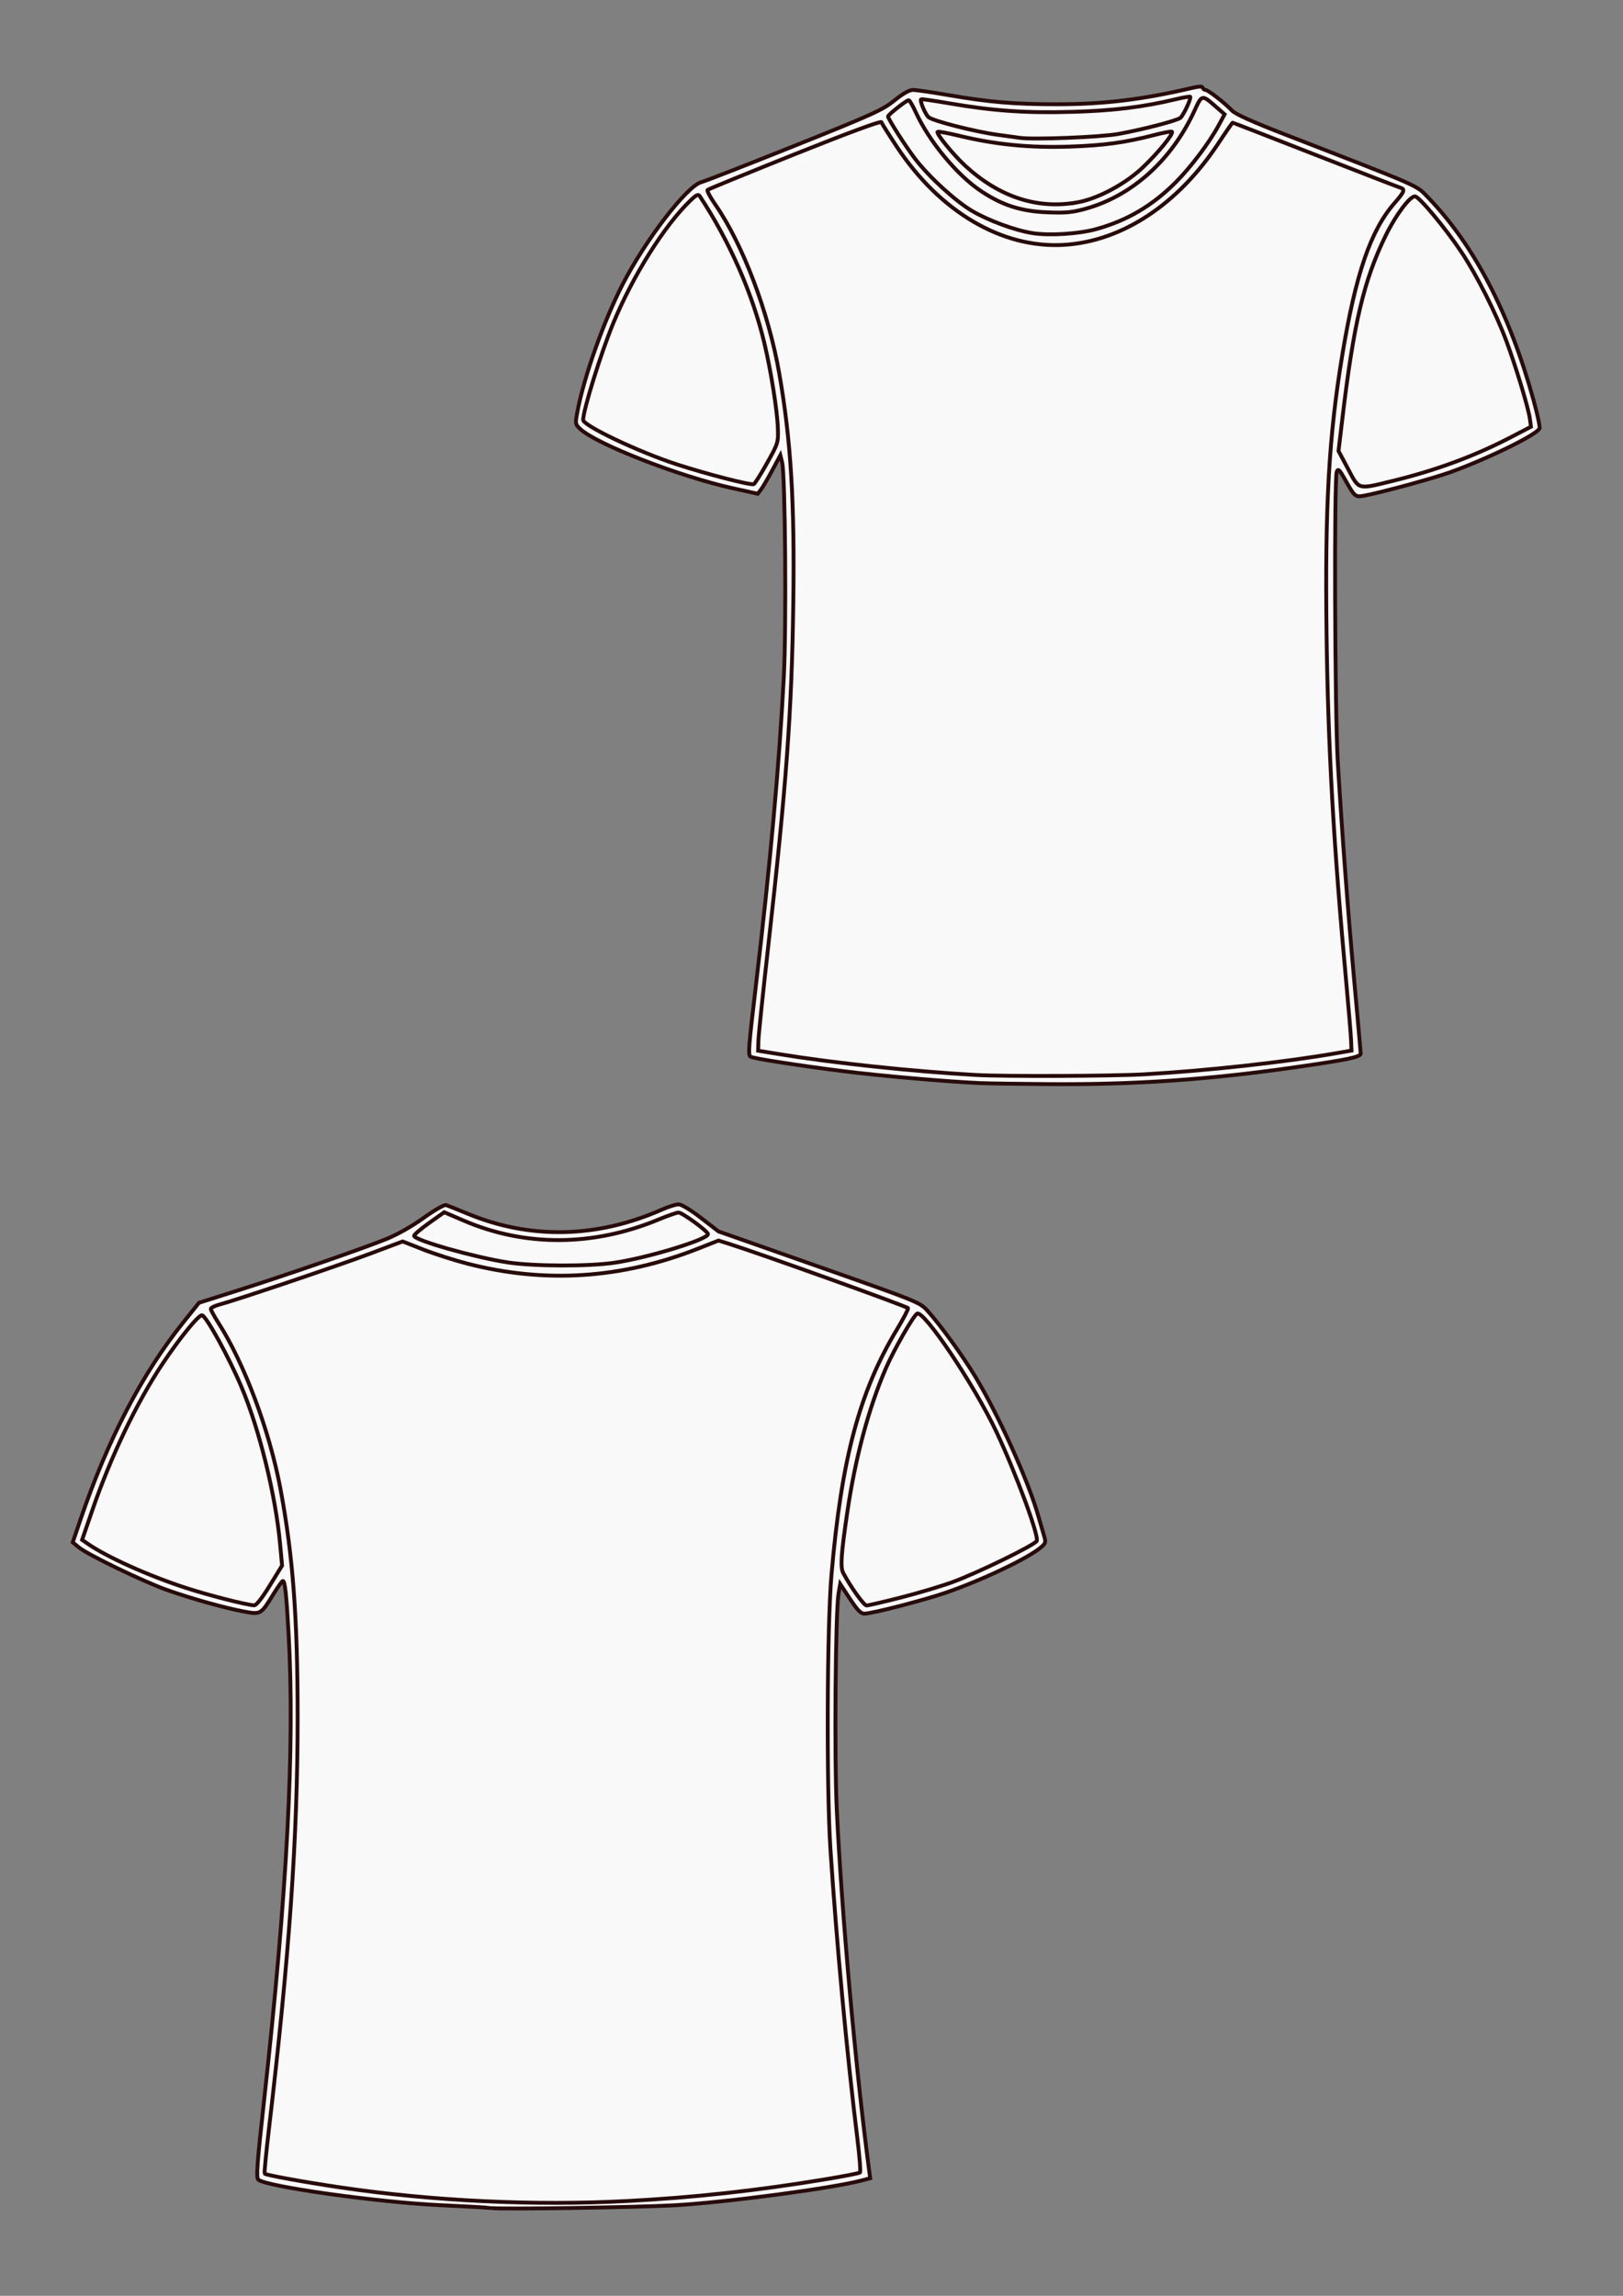<?xml version="1.0" encoding="UTF-8" standalone="no"?>
<!-- Created with Inkscape (http://www.inkscape.org/) -->

<svg
   xmlns:dc="http://purl.org/dc/elements/1.1/"
   xmlns:cc="http://creativecommons.org/ns#"
   xmlns:rdf="http://www.w3.org/1999/02/22-rdf-syntax-ns#"
   xmlns:svg="http://www.w3.org/2000/svg"
   xmlns="http://www.w3.org/2000/svg"
   xmlns:sodipodi="http://sodipodi.sourceforge.net/DTD/sodipodi-0.dtd"
   xmlns:inkscape="http://www.inkscape.org/namespaces/inkscape"
   width="210mm"
   height="297mm"
   viewBox="0 0 210 297"
   version="1.1"
   id="svg8"
   inkscape:version="0.92.5 (2060ec1f9f, 2020-04-08)"
   sodipodi:docname="MODELO CAMISETA.svg">
  <rect x="0" y="0" width="210" height="297" fill="#808080" stroke="none"/>
  <defs
     id="defs2">
    <clipPath
       id="clipPath26"
       clipPathUnits="userSpaceOnUse">
      <path
         inkscape:connector-curvature="0"
         id="path24"
         d="M 0,266.667 H 198.334 V 0 H 0 Z" />
    </clipPath>
    <clipPath
       id="clipPath872"
       clipPathUnits="userSpaceOnUse">
      <path
         inkscape:connector-curvature="0"
         id="path870"
         d="M 0,266.667 H 198.334 V 0 H 0 Z" />
    </clipPath>
    <clipPath
       id="clipPath1717"
       clipPathUnits="userSpaceOnUse">
      <path
         style="clip-rule:evenodd"
         inkscape:connector-curvature="0"
         id="path1715"
         d="m 18.984,506.4 h 712.03 v 13.56 H 18.984 Z" />
    </clipPath>
    <clipPath
       id="clipPath1729"
       clipPathUnits="userSpaceOnUse">
      <path
         style="clip-rule:evenodd"
         inkscape:connector-curvature="0"
         id="path1727"
         d="m 114.86,477.34 h 65.88 v 28.104 h -65.88 z" />
    </clipPath>
    <clipPath
       id="clipPath1741"
       clipPathUnits="userSpaceOnUse">
      <path
         style="clip-rule:evenodd"
         inkscape:connector-curvature="0"
         id="path1739"
         d="m 114.86,477.34 h 65.88 v 28.104 h -65.88 z" />
    </clipPath>
    <clipPath
       id="clipPath1753"
       clipPathUnits="userSpaceOnUse">
      <path
         style="clip-rule:evenodd"
         inkscape:connector-curvature="0"
         id="path1751"
         d="m 18.984,55.2 h 712.03 V 540.24 H 18.984 Z" />
    </clipPath>
    <clipPath
       id="clipPath1765"
       clipPathUnits="userSpaceOnUse">
      <path
         style="clip-rule:evenodd"
         inkscape:connector-curvature="0"
         id="path1763"
         d="m 18.984,55.2 h 712.03 V 540.24 H 18.984 Z" />
    </clipPath>
    <clipPath
       id="clipPath1777"
       clipPathUnits="userSpaceOnUse">
      <path
         style="clip-rule:evenodd"
         inkscape:connector-curvature="0"
         id="path1775"
         d="m 18.984,55.2 h 712.03 V 540.24 H 18.984 Z" />
    </clipPath>
    <clipPath
       id="clipPath1789"
       clipPathUnits="userSpaceOnUse">
      <path
         style="clip-rule:evenodd"
         inkscape:connector-curvature="0"
         id="path1787"
         d="m 18.984,55.2 h 712.03 V 540.24 H 18.984 Z" />
    </clipPath>
    <clipPath
       id="clipPath1801"
       clipPathUnits="userSpaceOnUse">
      <path
         style="clip-rule:evenodd"
         inkscape:connector-curvature="0"
         id="path1799"
         d="m 18.984,55.2 h 712.03 V 540.24 H 18.984 Z" />
    </clipPath>
    <clipPath
       id="clipPath1813"
       clipPathUnits="userSpaceOnUse">
      <path
         style="clip-rule:evenodd"
         inkscape:connector-curvature="0"
         id="path1811"
         d="m 18.984,55.2 h 712.03 V 540.24 H 18.984 Z" />
    </clipPath>
    <clipPath
       id="clipPath1825"
       clipPathUnits="userSpaceOnUse">
      <path
         style="clip-rule:evenodd"
         inkscape:connector-curvature="0"
         id="path1823"
         d="m 18.984,462.82 h 712.03 v 13.56 H 18.984 Z" />
    </clipPath>
    <clipPath
       id="clipPath1837"
       clipPathUnits="userSpaceOnUse">
      <path
         style="clip-rule:evenodd"
         inkscape:connector-curvature="0"
         id="path1835"
         d="m 18.984,462.82 h 712.03 v 13.56 H 18.984 Z" />
    </clipPath>
    <clipPath
       id="clipPath1849"
       clipPathUnits="userSpaceOnUse">
      <path
         style="clip-rule:evenodd"
         inkscape:connector-curvature="0"
         id="path1847"
         d="m 18.984,433.78 h 712.03 v 28.08 H 18.984 Z" />
    </clipPath>
    <clipPath
       id="clipPath1861"
       clipPathUnits="userSpaceOnUse">
      <path
         style="clip-rule:evenodd"
         inkscape:connector-curvature="0"
         id="path1859"
         d="m 18.984,433.78 h 712.03 v 28.08 H 18.984 Z" />
    </clipPath>
    <clipPath
       id="clipPath1873"
       clipPathUnits="userSpaceOnUse">
      <path
         style="clip-rule:evenodd"
         inkscape:connector-curvature="0"
         id="path1871"
         d="m 18.984,361.15 h 712.03 v 13.56 H 18.984 Z" />
    </clipPath>
    <clipPath
       id="clipPath1885"
       clipPathUnits="userSpaceOnUse">
      <path
         style="clip-rule:evenodd"
         inkscape:connector-curvature="0"
         id="path1883"
         d="m 18.984,361.15 h 712.03 v 13.56 H 18.984 Z" />
    </clipPath>
    <clipPath
       id="clipPath1897"
       clipPathUnits="userSpaceOnUse">
      <path
         style="clip-rule:evenodd"
         inkscape:connector-curvature="0"
         id="path1895"
         d="m 114.38,520.44 h 616.15 v 19.8 H 114.38 Z" />
    </clipPath>
    <clipPath
       id="clipPath1909"
       clipPathUnits="userSpaceOnUse">
      <path
         style="clip-rule:evenodd"
         inkscape:connector-curvature="0"
         id="path1907"
         d="m 114.38,433.3 h 191.66 v 29.04 H 114.38 Z" />
    </clipPath>
    <clipPath
       id="clipPath1921"
       clipPathUnits="userSpaceOnUse">
      <path
         style="clip-rule:evenodd"
         inkscape:connector-curvature="0"
         id="path1919"
         d="m 639.58,433.3 h 90.96 v 29.04 h -90.96 z" />
    </clipPath>
    <clipPath
       id="clipPath1933"
       clipPathUnits="userSpaceOnUse">
      <path
         style="clip-rule:evenodd"
         inkscape:connector-curvature="0"
         id="path1931"
         d="m 545.35,433.3 h 94.224 v 29.04 H 545.35 Z" />
    </clipPath>
    <clipPath
       id="clipPath1945"
       clipPathUnits="userSpaceOnUse">
      <path
         style="clip-rule:evenodd"
         inkscape:connector-curvature="0"
         id="path1943"
         d="m 306.05,433.3 h 122.54 v 29.04 H 306.05 Z" />
    </clipPath>
    <clipPath
       id="clipPath1957"
       clipPathUnits="userSpaceOnUse">
      <path
         style="clip-rule:evenodd"
         inkscape:connector-curvature="0"
         id="path1955"
         d="m 428.59,462.34 h 64.44 v 43.584 h -64.44 z" />
    </clipPath>
    <clipPath
       id="clipPath1969"
       clipPathUnits="userSpaceOnUse">
      <path
         style="clip-rule:evenodd"
         inkscape:connector-curvature="0"
         id="path1967"
         d="m 17.064,53.16 h 715.99 v 489 H 17.064 Z" />
    </clipPath>
  </defs>
  <sodipodi:namedview
     id="base"
     pagecolor="#ffffff"
     bordercolor="#666666"
     borderopacity="1.0"
     inkscape:pageopacity="0.0"
     inkscape:pageshadow="2"
     inkscape:zoom="0.25872783"
     inkscape:cx="-457.69517"
     inkscape:cy="649.47955"
     inkscape:document-units="mm"
     inkscape:current-layer="g1963"
     showgrid="false"
     inkscape:window-width="1366"
     inkscape:window-height="705"
     inkscape:window-x="-8"
     inkscape:window-y="-8"
     inkscape:window-maximized="1" />
  <g
     inkscape:label="Camada 1"
     inkscape:groupmode="layer"
     id="layer1">
    <g
       transform="matrix(0.353,0,0,-0.353,-36.398,269.907)"
       inkscape:label="Ficha Tecnica Vestuario Modelo 01"
       id="g1709">
      <g
         id="g1963">
        <path
           style="fill:#f9f9f9;stroke:#280b0b;stroke-width:1.417"
           d="m 283.145,-44.591 c -1.031,0.161 -9.469,0.638 -18.75,1.059 -22.495,1.02 -63.979,6.846 -66.61,9.355 -0.812,0.774 -0.454,5.741 2.036,28.24 8.583,77.574 11.364,130.142 9.081,171.676 -0.799,14.527 -1.34,19.513 -2.115,19.473 -0.284,-0.015 -1.867,-2.227 -3.517,-4.916 -4.512,-7.354 -4.615,-7.415 -10.659,-6.292 -7.095,1.317 -19.454,4.78 -28.341,7.939 -8.713,3.098 -28.968,12.888 -32.25,15.588 l -2.25,1.851 2.892,8.491 c 9.906,29.083 22.506,53.248 37.55,72.017 l 5.832,7.276 14.363,4.561 c 17.562,5.577 44.983,15.067 54.113,18.728 4.191,1.681 9.435,4.635 13.832,7.795 4.017,2.886 7.588,4.934 8.25,4.731 0.642,-0.197 4.094,-1.576 7.67,-3.065 23.109,-9.623 47.672,-9.121 71.605,1.464 2.312,1.023 5.001,1.859 5.974,1.859 1.033,0 4.441,-2.062 8.189,-4.955 l 6.419,-4.955 36.905,-12.979 c 36.609,-12.875 36.929,-13.005 39.831,-16.233 4.692,-5.218 12.702,-16.255 17.292,-23.825 8.634,-14.239 19.692,-38.684 23.263,-51.429 0.694,-2.475 1.617,-5.66 2.052,-7.078 0.713,-2.324 0.606,-2.737 -1.081,-4.189 -4.594,-3.951 -21,-11.802 -34.557,-16.536 -8.103,-2.83 -27.415,-7.822 -30.256,-7.822 -1.271,0 -2.576,1.35 -5.257,5.438 l -3.566,5.438 -0.59,-3.375 c -1.133,-6.479 -1.587,-59.71 -0.675,-79.125 1.775,-37.767 6.86,-94.61 11.783,-131.724 l 0.47,-3.545 -2.902,-0.776 c -10.8,-2.887 -50.162,-8.112 -68.902,-9.147 -14.031,-0.775 -63.844,-1.526 -67.125,-1.013 z"
           id="path2293"
           inkscape:connector-curvature="0" />
        <path
           style="fill:#f9f9f9;stroke:#280b0b;stroke-width:1.417"
           d="m 333.02,-42.009 c 24.59,1.286 47.239,3.77 72.75,7.98 6.6,1.089 12.244,2.193 12.543,2.454 0.298,0.26 -0.105,5.697 -0.896,12.081 -3.837,30.971 -7.668,72.1 -9.918,106.482 -1.483,22.654 -1.257,81.426 0.386,100.5 3.659,42.472 10.242,67.125 24.02,89.952 2.349,3.892 4.169,7.385 4.043,7.762 -0.194,0.582 -53.915,19.881 -65.553,23.549 l -3.902,1.23 -7.753,-3.051 c -27.815,-10.947 -55.865,-12.753 -84.277,-5.427 -4.82,1.243 -12.137,3.584 -16.26,5.202 l -7.497,2.943 -12.094,-4.539 c -11.817,-4.435 -48.695,-16.884 -55.031,-18.577 -1.753,-0.468 -3.188,-1.192 -3.188,-1.609 0,-0.416 1.222,-2.667 2.715,-5.002 9.539,-14.912 18.744,-39.466 22.751,-60.69 4.625,-24.496 6.358,-47.497 6.348,-84.243 -0.013,-43.796 -3.043,-87.181 -10.521,-150.64 -1.038,-8.808 -1.744,-16.158 -1.569,-16.333 0.55,-0.55 14.644,-3.107 27.901,-5.062 33.843,-4.99 70.934,-6.743 105,-4.962 z"
           id="path2291"
           inkscape:connector-curvature="0" />
        <path
           style="fill:#f9f9f9;stroke:#280b0b;stroke-width:1.417"
           d="m 202.005,183.551 4.495,7.312 -0.721,7.875 c -1.633,17.839 -7.56,41.965 -14.134,57.53 -4.59,10.869 -12.912,26.012 -14.465,26.323 -1.225,0.245 -8.157,-8.261 -14.547,-17.853 -9.424,-14.146 -18.888,-33.873 -25.622,-53.409 l -3.804,-11.034 2.031,-1.414 c 6.988,-4.867 22.347,-11.769 36.156,-16.247 8.206,-2.661 22.203,-6.231 24.87,-6.343 0.793,-0.033 2.876,2.6 5.74,7.26 z"
           id="path2289"
           inkscape:connector-curvature="0" />
        <path
           style="fill:#f9f9f9;stroke:#280b0b;stroke-width:1.417"
           d="m 433.36,179.174 c 6.329,1.615 14.86,4.163 18.958,5.662 9.222,3.374 30.285,13.673 30.821,15.07 0.777,2.026 -7.702,24.922 -14.812,39.995 -8.099,17.169 -26.648,44.779 -29.077,43.279 -1.442,-0.891 -8.469,-13.191 -11.408,-19.967 -6.302,-14.531 -11.166,-32.614 -14.112,-52.474 -2.323,-15.657 -2.655,-20.503 -1.546,-22.576 2.829,-5.291 7.591,-11.924 8.559,-11.924 0.61,0 6.287,1.321 12.616,2.936 z"
           id="path2287"
           inkscape:connector-curvature="0" />
        <path
           style="fill:#f9f9f9;stroke:#280b0b;stroke-width:1.417"
           d="m 328.52,301.877 c 12.476,1.879 34.171,8.539 34.094,10.465 -0.042,1.061 -9.402,7.896 -10.812,7.896 -0.627,0 -3.968,-1.171 -7.425,-2.602 -23.816,-9.859 -48.812,-9.992 -71.221,-0.38 l -7.216,3.095 -5.628,-3.994 c -3.096,-2.197 -5.533,-4.308 -5.416,-4.691 0.522,-1.708 22.211,-7.844 34.248,-9.689 9.617,-1.474 29.915,-1.526 39.375,-0.1 z"
           id="path2285"
           inkscape:connector-curvature="0" />
        <path
           style="fill:#f9f9f9;stroke:#280b0b;stroke-width:1.417"
           d="m 462.738,367.659 c -11.959,0.5 -36.947,2.674 -50.625,4.403 -16.174,2.045 -32.822,4.635 -33.841,5.265 -1.012,0.625 -0.85,2.846 1.915,26.202 5.272,44.539 8.568,80.983 10.235,113.176 0.96,18.537 0.516,73.813 -0.631,78.441 l -0.65,2.625 -2.951,-5.506 c -1.623,-3.029 -3.487,-6.204 -4.142,-7.057 l -1.191,-1.55 -9.309,2.058 c -19.402,4.289 -49.668,16.049 -55.706,21.645 -1.889,1.751 -1.922,1.936 -1.117,6.233 2.397,12.785 9.587,33.092 16.49,46.578 8.402,16.412 23.644,36.236 28.976,37.686 1.539,0.419 17.019,6.458 34.4,13.422 28.545,11.436 32.062,13.033 36.364,16.514 3.124,2.528 5.465,3.853 6.804,3.853 1.123,0 6.865,-0.833 12.761,-1.851 15.195,-2.624 24.291,-3.399 39.884,-3.399 17.347,0 31.444,1.707 49.946,6.048 2.359,0.554 3.439,0.552 3.625,-0.005 0.145,-0.436 0.601,-0.793 1.013,-0.793 0.931,0 7.105,-4.801 9.626,-7.486 1.316,-1.402 7.239,-4.077 19.875,-8.977 49.893,-19.35 47.641,-18.364 51.846,-22.705 17.082,-17.635 30.058,-42.522 38.928,-74.661 1.397,-5.063 2.368,-9.653 2.158,-10.202 -0.853,-2.224 -18.414,-10.868 -32.438,-15.966 -6.359,-2.312 -25.583,-7.555 -32.029,-8.735 -2.996,-0.549 -3.352,-0.251 -6.547,5.46 -2.308,4.127 -2.804,4.632 -3.316,3.375 -0.999,-2.452 -0.707,-88.215 0.361,-106.102 1.592,-26.647 3.802,-55.956 6.172,-81.855 1.232,-13.464 2.24,-24.839 2.24,-25.277 0,-1.279 -4.497,-2.226 -23.625,-4.976 -32.112,-4.616 -59.122,-6.473 -90.75,-6.241 -10.725,0.079 -21.863,0.242 -24.75,0.363 z"
           id="path2283"
           inkscape:connector-curvature="0" />
        <path
           style="fill:#f9f9f9;stroke:#280b0b;stroke-width:1.417"
           d="m 522.738,370.906 c 23.211,1.357 51.291,4.447 70.125,7.718 l 5.625,0.977 -0.149,3.71 c -0.082,2.041 -0.834,11.135 -1.671,20.21 -4.734,51.307 -6.779,87.36 -7.319,129 -0.603,46.569 0.857,72.369 5.774,102.023 4.925,29.703 10.41,45.66 19.118,55.614 3.701,4.231 4.023,5.121 2.06,5.701 -0.722,0.213 -14.766,5.653 -31.208,12.087 -16.443,6.435 -30.011,11.7 -30.152,11.7 -0.141,0 -2.443,-3.316 -5.116,-7.37 -14.867,-22.547 -35.408,-36.102 -56.671,-37.398 -22.669,-1.381 -45.51,12.028 -61.355,36.019 -2.936,4.446 -5.467,8.468 -5.624,8.938 -0.177,0.531 -12.222,-3.922 -31.736,-11.733 -17.298,-6.924 -31.692,-12.817 -31.986,-13.095 -0.294,-0.279 0.978,-2.682 2.828,-5.339 10.067,-14.466 19.549,-39.487 23.461,-61.908 4.293,-24.607 5.671,-47.216 5.142,-84.364 -0.567,-39.827 -2.535,-66.675 -9.232,-126 -1.886,-16.706 -3.482,-32.055 -3.546,-34.109 l -0.117,-3.734 7.875,-1.283 c 20.045,-3.266 48.928,-6.321 72,-7.615 10.388,-0.583 50.391,-0.42 61.875,0.251 z"
           id="path2281"
           inkscape:connector-curvature="0" />
        <path
           style="fill:#f9f9f9;stroke:#280b0b;stroke-width:1.417"
           d="m 613.507,588.343 c 16,3.914 30.19,9.158 43.373,16.029 l 7.392,3.853 -0.417,3.045 c -0.532,3.88 -5.072,18.886 -8.509,28.126 -3.882,10.436 -10.856,24.254 -16.584,32.86 -5.83,8.759 -15.529,20.39 -17.005,20.39 -1.945,0 -7.142,-6.983 -10.812,-14.528 -7.958,-16.363 -11.628,-31.896 -15.784,-66.814 l -1.424,-11.968 3.501,-6.581 c 4.137,-7.777 3.366,-7.568 16.27,-4.411 z"
           id="path2279"
           inkscape:connector-curvature="0" />
        <path
           style="fill:#f9f9f9;stroke:#280b0b;stroke-width:1.417"
           d="m 384.217,594.799 c 4.075,7.269 4.184,7.615 4.023,12.722 -0.203,6.46 -2.502,21 -4.948,31.296 -4.301,18.105 -12.69,37.212 -23.63,53.82 -0.613,0.931 -1.189,0.682 -3.471,-1.5 -9.499,-9.085 -21.173,-27.66 -28.362,-45.126 -4.485,-10.896 -10.961,-31.739 -10.966,-35.293 -0.003,-2.084 20.339,-11.739 34.294,-16.277 11.03,-3.587 26.754,-7.64 28.224,-7.275 0.355,0.088 2.53,3.523 4.834,7.632 z"
           id="path2277"
           inkscape:connector-curvature="0" />
        <path
           style="fill:#f9f9f9;stroke:#280b0b;stroke-width:1.417"
           d="m 504.914,680.641 c 11.397,3.158 20.665,8.626 29.234,17.246 5.603,5.637 12.229,14.444 15.693,20.859 l 2.147,3.975 -3,2.616 c -5.41,4.718 -5.262,4.744 -8.129,-1.46 -8.339,-18.048 -22.956,-31.14 -39.983,-35.811 -4.832,-1.326 -7.238,-1.54 -14.107,-1.254 -9.475,0.394 -16.238,2.567 -23.978,7.705 -8.906,5.911 -19.111,18.248 -24.088,29.119 -1.072,2.342 -2.207,4.258 -2.521,4.258 -0.785,0 -7.568,-5.331 -7.568,-5.947 0,-0.9 6.598,-11.22 9.984,-15.615 5.056,-6.563 14.665,-15.365 20.667,-18.931 6.067,-3.604 15.865,-7.212 22.367,-8.236 6.13,-0.965 16.954,-0.28 23.283,1.474 z"
           id="path2275"
           inkscape:connector-curvature="0" />
        <path
           style="fill:#f9f9f9;stroke:#280b0b;stroke-width:1.417"
           d="m 498.038,690.443 c 7.492,1.342 17.564,6.734 24.002,12.849 5.611,5.33 11.331,12.346 10.633,13.044 -0.203,0.203 -3.031,-0.32 -6.284,-1.164 -10.861,-2.815 -18.549,-3.868 -31.401,-4.298 -14.384,-0.482 -27.025,0.761 -40.205,3.952 -4.202,1.018 -7.807,1.683 -8.011,1.479 -0.619,-0.619 5.796,-8.467 10.266,-12.56 12.439,-11.391 26.394,-15.918 41,-13.302 z"
           id="path2273"
           inkscape:connector-curvature="0" />
        <path
           style="fill:#f9f9f9;stroke:#280b0b;stroke-width:1.417"
           d="m 512.988,715.507 c 8.861,1.594 21.478,4.867 22.79,5.914 1.111,0.886 4.065,7.245 3.587,7.723 -0.157,0.157 -2.444,-0.23 -5.081,-0.861 -12.227,-2.922 -23.136,-4.255 -38.222,-4.669 -17.077,-0.469 -28.886,0.349 -44.95,3.115 -5.568,0.959 -10.242,1.636 -10.387,1.505 -0.557,-0.505 1.509,-5.465 2.728,-6.549 1.561,-1.388 17.06,-5.351 25.298,-6.468 3.292,-0.446 6.998,-0.955 8.236,-1.13 5.004,-0.708 29.553,0.26 36,1.419 z"
           id="path2265"
           inkscape:connector-curvature="0" />
      </g>
    </g>
  </g>
</svg>
